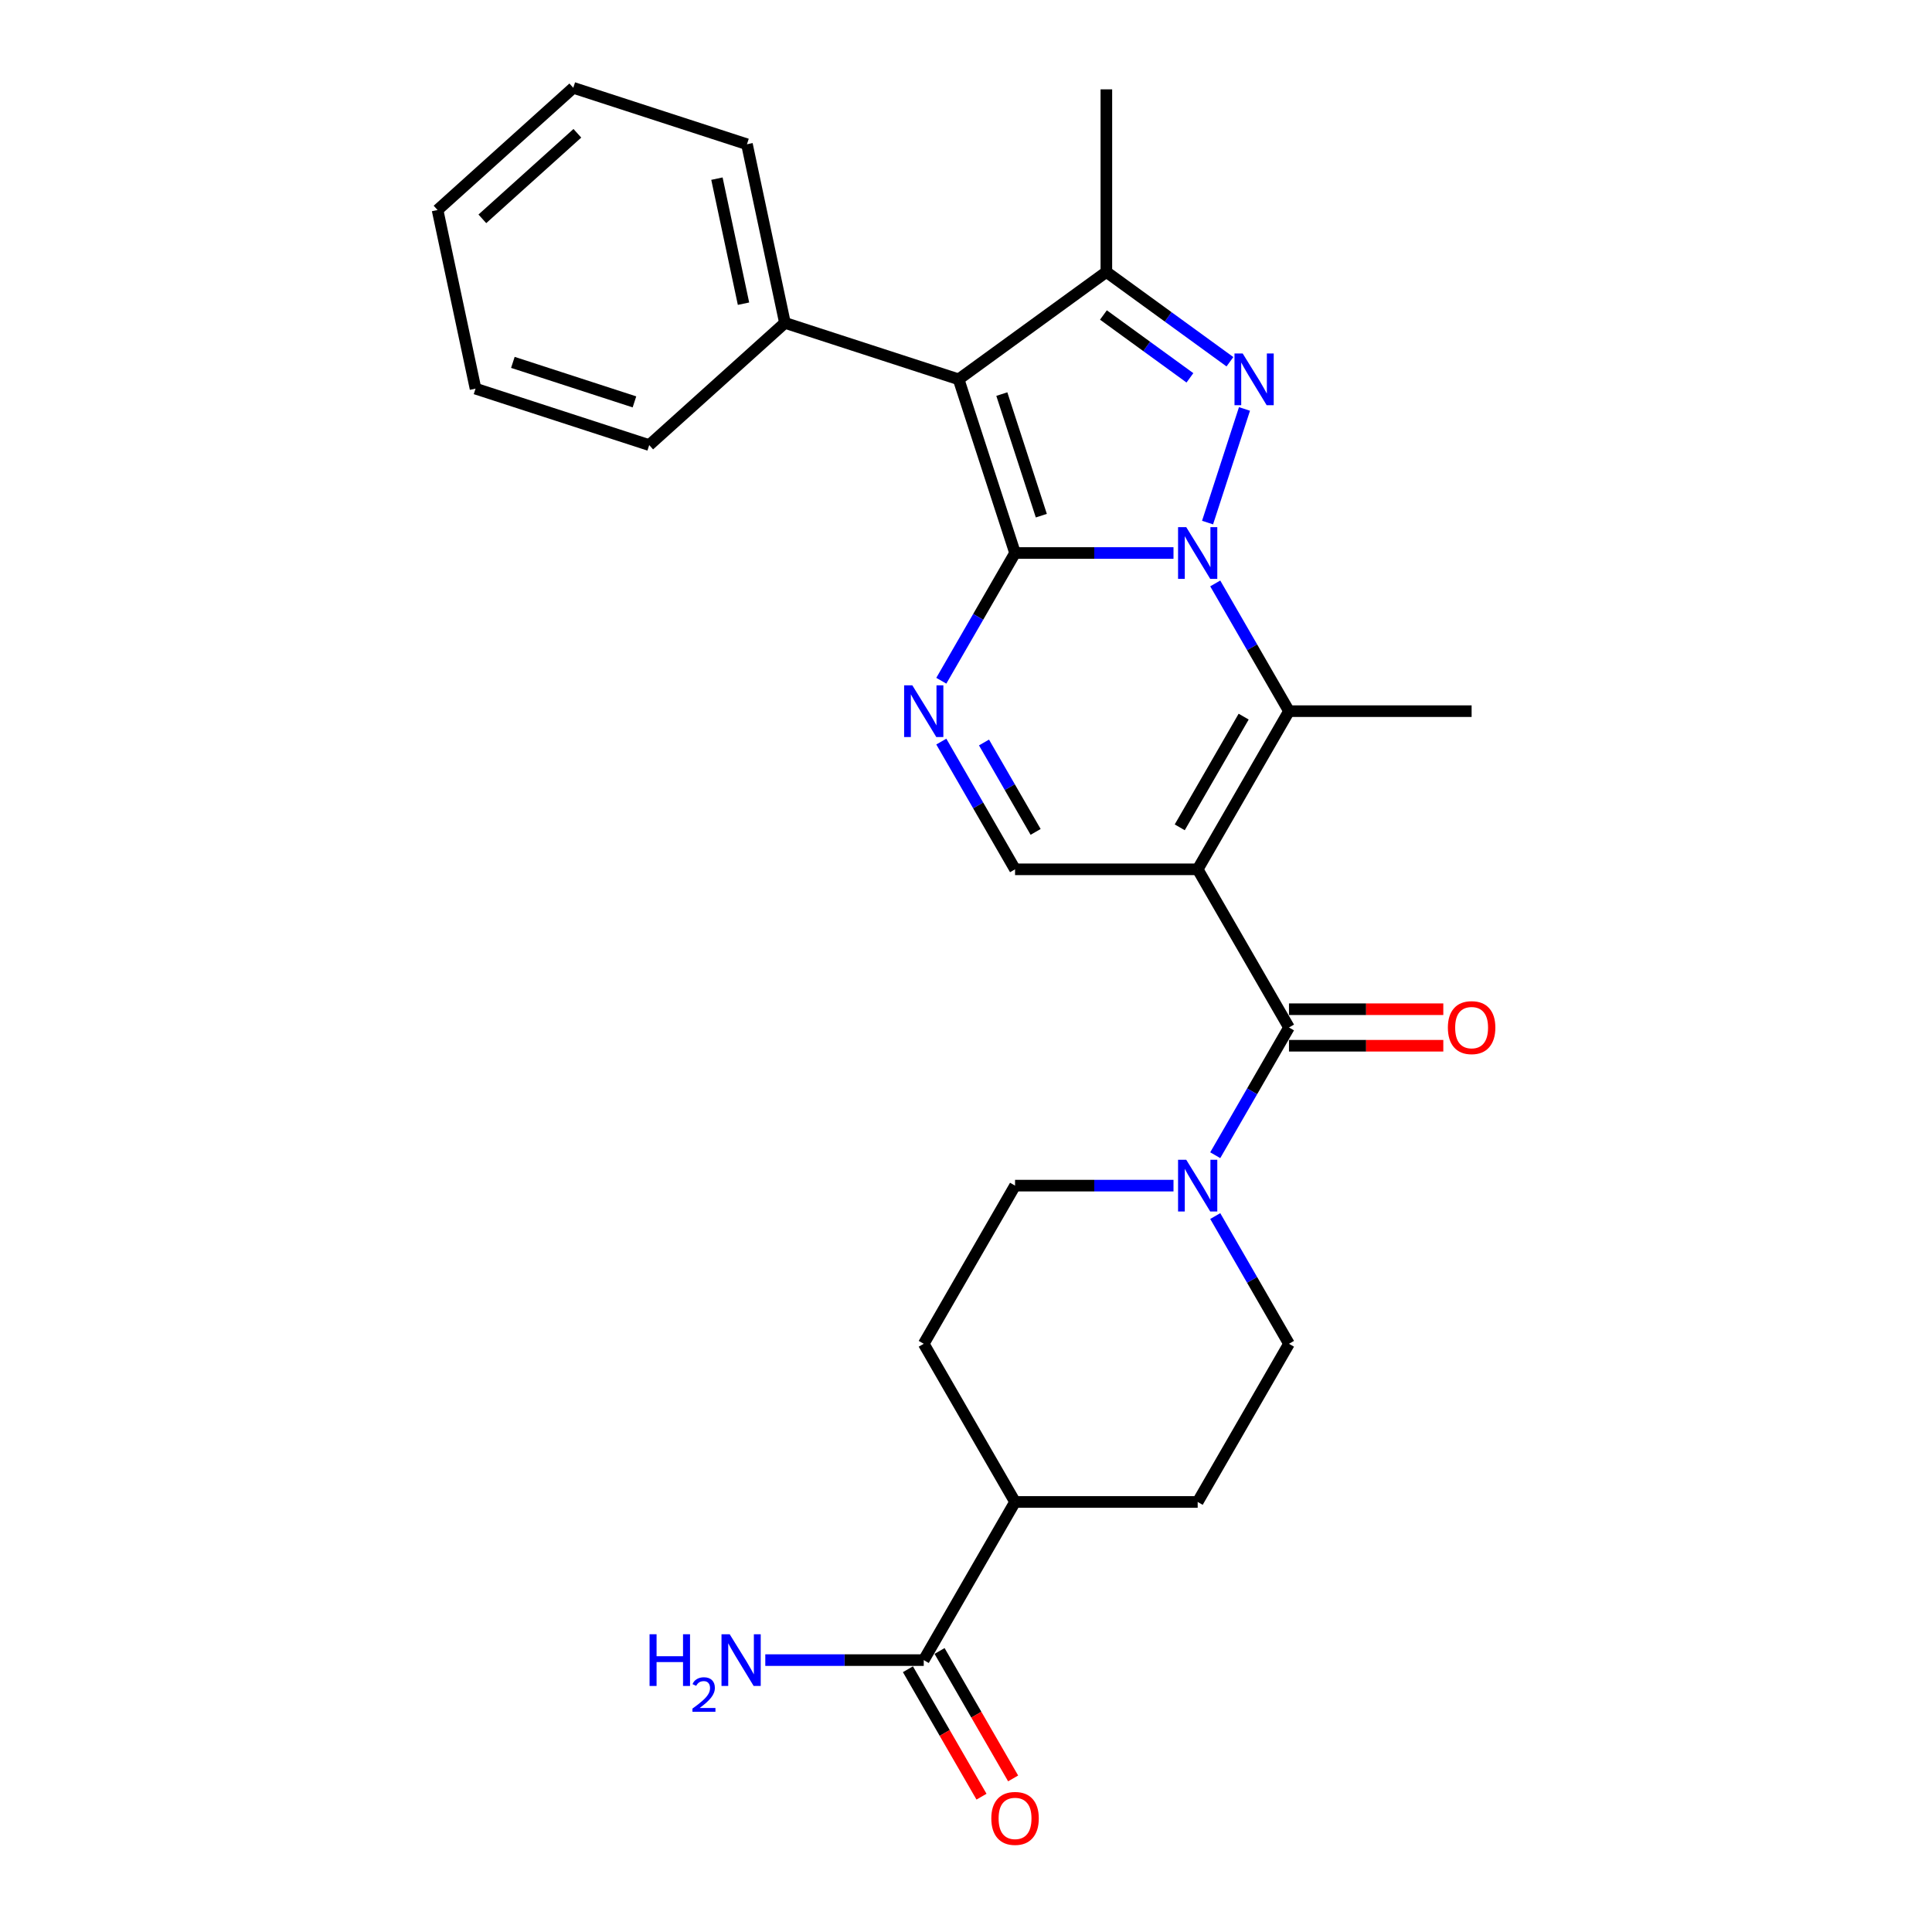 <?xml version='1.0' encoding='iso-8859-1'?>
<svg version='1.1' baseProfile='full'
              xmlns='http://www.w3.org/2000/svg'
                      xmlns:rdkit='http://www.rdkit.org/xml'
                      xmlns:xlink='http://www.w3.org/1999/xlink'
                  xml:space='preserve'
width='1000px' height='1000px' viewBox='0 0 1000 1000'>
<!-- END OF HEADER -->
<rect style='opacity:1.0;fill:#FFFFFF;stroke:none' width='1000' height='1000' x='0' y='0'> </rect>
<path class='bond-0' d='M 607.4,286.235 L 566.394,286.235' style='fill:none;fill-rule:evenodd;stroke:#0000FF;stroke-width:6px;stroke-linecap:butt;stroke-linejoin:miter;stroke-opacity:1' />
<path class='bond-0' d='M 566.394,286.235 L 525.389,286.235' style='fill:none;fill-rule:evenodd;stroke:#000000;stroke-width:6px;stroke-linecap:butt;stroke-linejoin:miter;stroke-opacity:1' />
<path class='bond-2' d='M 625.032,270.487 L 644.143,211.669' style='fill:none;fill-rule:evenodd;stroke:#0000FF;stroke-width:6px;stroke-linecap:butt;stroke-linejoin:miter;stroke-opacity:1' />
<path class='bond-4' d='M 629.007,301.983 L 648.093,335.04' style='fill:none;fill-rule:evenodd;stroke:#0000FF;stroke-width:6px;stroke-linecap:butt;stroke-linejoin:miter;stroke-opacity:1' />
<path class='bond-4' d='M 648.093,335.04 L 667.178,368.097' style='fill:none;fill-rule:evenodd;stroke:#000000;stroke-width:6px;stroke-linecap:butt;stroke-linejoin:miter;stroke-opacity:1' />
<path class='bond-3' d='M 525.389,286.235 L 496.179,196.335' style='fill:none;fill-rule:evenodd;stroke:#000000;stroke-width:6px;stroke-linecap:butt;stroke-linejoin:miter;stroke-opacity:1' />
<path class='bond-3' d='M 538.987,266.908 L 518.54,203.978' style='fill:none;fill-rule:evenodd;stroke:#000000;stroke-width:6px;stroke-linecap:butt;stroke-linejoin:miter;stroke-opacity:1' />
<path class='bond-5' d='M 525.389,286.235 L 506.304,319.292' style='fill:none;fill-rule:evenodd;stroke:#000000;stroke-width:6px;stroke-linecap:butt;stroke-linejoin:miter;stroke-opacity:1' />
<path class='bond-5' d='M 506.304,319.292 L 487.218,352.349' style='fill:none;fill-rule:evenodd;stroke:#0000FF;stroke-width:6px;stroke-linecap:butt;stroke-linejoin:miter;stroke-opacity:1' />
<path class='bond-1' d='M 619.915,449.959 L 667.178,368.097' style='fill:none;fill-rule:evenodd;stroke:#000000;stroke-width:6px;stroke-linecap:butt;stroke-linejoin:miter;stroke-opacity:1' />
<path class='bond-1' d='M 610.632,428.227 L 643.716,370.923' style='fill:none;fill-rule:evenodd;stroke:#000000;stroke-width:6px;stroke-linecap:butt;stroke-linejoin:miter;stroke-opacity:1' />
<path class='bond-7' d='M 619.915,449.959 L 667.178,531.821' style='fill:none;fill-rule:evenodd;stroke:#000000;stroke-width:6px;stroke-linecap:butt;stroke-linejoin:miter;stroke-opacity:1' />
<path class='bond-8' d='M 619.915,449.959 L 525.389,449.959' style='fill:none;fill-rule:evenodd;stroke:#000000;stroke-width:6px;stroke-linecap:butt;stroke-linejoin:miter;stroke-opacity:1' />
<path class='bond-6' d='M 636.61,187.242 L 604.631,164.008' style='fill:none;fill-rule:evenodd;stroke:#0000FF;stroke-width:6px;stroke-linecap:butt;stroke-linejoin:miter;stroke-opacity:1' />
<path class='bond-6' d='M 604.631,164.008 L 572.652,140.774' style='fill:none;fill-rule:evenodd;stroke:#000000;stroke-width:6px;stroke-linecap:butt;stroke-linejoin:miter;stroke-opacity:1' />
<path class='bond-6' d='M 615.904,195.567 L 593.519,179.303' style='fill:none;fill-rule:evenodd;stroke:#0000FF;stroke-width:6px;stroke-linecap:butt;stroke-linejoin:miter;stroke-opacity:1' />
<path class='bond-6' d='M 593.519,179.303 L 571.134,163.039' style='fill:none;fill-rule:evenodd;stroke:#000000;stroke-width:6px;stroke-linecap:butt;stroke-linejoin:miter;stroke-opacity:1' />
<path class='bond-11' d='M 496.179,196.335 L 406.279,167.125' style='fill:none;fill-rule:evenodd;stroke:#000000;stroke-width:6px;stroke-linecap:butt;stroke-linejoin:miter;stroke-opacity:1' />
<path class='bond-27' d='M 496.179,196.335 L 572.652,140.774' style='fill:none;fill-rule:evenodd;stroke:#000000;stroke-width:6px;stroke-linecap:butt;stroke-linejoin:miter;stroke-opacity:1' />
<path class='bond-20' d='M 667.178,368.097 L 761.704,368.097' style='fill:none;fill-rule:evenodd;stroke:#000000;stroke-width:6px;stroke-linecap:butt;stroke-linejoin:miter;stroke-opacity:1' />
<path class='bond-28' d='M 487.218,383.845 L 506.304,416.902' style='fill:none;fill-rule:evenodd;stroke:#0000FF;stroke-width:6px;stroke-linecap:butt;stroke-linejoin:miter;stroke-opacity:1' />
<path class='bond-28' d='M 506.304,416.902 L 525.389,449.959' style='fill:none;fill-rule:evenodd;stroke:#000000;stroke-width:6px;stroke-linecap:butt;stroke-linejoin:miter;stroke-opacity:1' />
<path class='bond-28' d='M 509.316,384.309 L 522.676,407.449' style='fill:none;fill-rule:evenodd;stroke:#0000FF;stroke-width:6px;stroke-linecap:butt;stroke-linejoin:miter;stroke-opacity:1' />
<path class='bond-28' d='M 522.676,407.449 L 536.036,430.589' style='fill:none;fill-rule:evenodd;stroke:#000000;stroke-width:6px;stroke-linecap:butt;stroke-linejoin:miter;stroke-opacity:1' />
<path class='bond-21' d='M 572.652,140.774 L 572.652,46.248' style='fill:none;fill-rule:evenodd;stroke:#000000;stroke-width:6px;stroke-linecap:butt;stroke-linejoin:miter;stroke-opacity:1' />
<path class='bond-9' d='M 667.178,531.821 L 648.093,564.877' style='fill:none;fill-rule:evenodd;stroke:#000000;stroke-width:6px;stroke-linecap:butt;stroke-linejoin:miter;stroke-opacity:1' />
<path class='bond-9' d='M 648.093,564.877 L 629.007,597.934' style='fill:none;fill-rule:evenodd;stroke:#0000FF;stroke-width:6px;stroke-linecap:butt;stroke-linejoin:miter;stroke-opacity:1' />
<path class='bond-12' d='M 667.178,541.273 L 707.115,541.273' style='fill:none;fill-rule:evenodd;stroke:#000000;stroke-width:6px;stroke-linecap:butt;stroke-linejoin:miter;stroke-opacity:1' />
<path class='bond-12' d='M 707.115,541.273 L 747.053,541.273' style='fill:none;fill-rule:evenodd;stroke:#FF0000;stroke-width:6px;stroke-linecap:butt;stroke-linejoin:miter;stroke-opacity:1' />
<path class='bond-12' d='M 667.178,522.368 L 707.115,522.368' style='fill:none;fill-rule:evenodd;stroke:#000000;stroke-width:6px;stroke-linecap:butt;stroke-linejoin:miter;stroke-opacity:1' />
<path class='bond-12' d='M 707.115,522.368 L 747.053,522.368' style='fill:none;fill-rule:evenodd;stroke:#FF0000;stroke-width:6px;stroke-linecap:butt;stroke-linejoin:miter;stroke-opacity:1' />
<path class='bond-13' d='M 607.4,613.682 L 566.394,613.682' style='fill:none;fill-rule:evenodd;stroke:#0000FF;stroke-width:6px;stroke-linecap:butt;stroke-linejoin:miter;stroke-opacity:1' />
<path class='bond-13' d='M 566.394,613.682 L 525.389,613.682' style='fill:none;fill-rule:evenodd;stroke:#000000;stroke-width:6px;stroke-linecap:butt;stroke-linejoin:miter;stroke-opacity:1' />
<path class='bond-14' d='M 629.007,629.431 L 648.093,662.487' style='fill:none;fill-rule:evenodd;stroke:#0000FF;stroke-width:6px;stroke-linecap:butt;stroke-linejoin:miter;stroke-opacity:1' />
<path class='bond-14' d='M 648.093,662.487 L 667.178,695.544' style='fill:none;fill-rule:evenodd;stroke:#000000;stroke-width:6px;stroke-linecap:butt;stroke-linejoin:miter;stroke-opacity:1' />
<path class='bond-10' d='M 478.126,859.268 L 525.389,777.406' style='fill:none;fill-rule:evenodd;stroke:#000000;stroke-width:6px;stroke-linecap:butt;stroke-linejoin:miter;stroke-opacity:1' />
<path class='bond-16' d='M 469.94,863.995 L 488.982,896.976' style='fill:none;fill-rule:evenodd;stroke:#000000;stroke-width:6px;stroke-linecap:butt;stroke-linejoin:miter;stroke-opacity:1' />
<path class='bond-16' d='M 488.982,896.976 L 508.023,929.957' style='fill:none;fill-rule:evenodd;stroke:#FF0000;stroke-width:6px;stroke-linecap:butt;stroke-linejoin:miter;stroke-opacity:1' />
<path class='bond-16' d='M 486.312,854.542 L 505.354,887.523' style='fill:none;fill-rule:evenodd;stroke:#000000;stroke-width:6px;stroke-linecap:butt;stroke-linejoin:miter;stroke-opacity:1' />
<path class='bond-16' d='M 505.354,887.523 L 524.396,920.505' style='fill:none;fill-rule:evenodd;stroke:#FF0000;stroke-width:6px;stroke-linecap:butt;stroke-linejoin:miter;stroke-opacity:1' />
<path class='bond-19' d='M 478.126,859.268 L 437.121,859.268' style='fill:none;fill-rule:evenodd;stroke:#000000;stroke-width:6px;stroke-linecap:butt;stroke-linejoin:miter;stroke-opacity:1' />
<path class='bond-19' d='M 437.121,859.268 L 396.115,859.268' style='fill:none;fill-rule:evenodd;stroke:#0000FF;stroke-width:6px;stroke-linecap:butt;stroke-linejoin:miter;stroke-opacity:1' />
<path class='bond-22' d='M 406.279,167.125 L 386.626,74.665' style='fill:none;fill-rule:evenodd;stroke:#000000;stroke-width:6px;stroke-linecap:butt;stroke-linejoin:miter;stroke-opacity:1' />
<path class='bond-22' d='M 384.839,157.187 L 371.082,92.464' style='fill:none;fill-rule:evenodd;stroke:#000000;stroke-width:6px;stroke-linecap:butt;stroke-linejoin:miter;stroke-opacity:1' />
<path class='bond-23' d='M 406.279,167.125 L 336.033,230.375' style='fill:none;fill-rule:evenodd;stroke:#000000;stroke-width:6px;stroke-linecap:butt;stroke-linejoin:miter;stroke-opacity:1' />
<path class='bond-17' d='M 525.389,613.682 L 478.126,695.544' style='fill:none;fill-rule:evenodd;stroke:#000000;stroke-width:6px;stroke-linecap:butt;stroke-linejoin:miter;stroke-opacity:1' />
<path class='bond-18' d='M 667.178,695.544 L 619.915,777.406' style='fill:none;fill-rule:evenodd;stroke:#000000;stroke-width:6px;stroke-linecap:butt;stroke-linejoin:miter;stroke-opacity:1' />
<path class='bond-15' d='M 525.389,777.406 L 619.915,777.406' style='fill:none;fill-rule:evenodd;stroke:#000000;stroke-width:6px;stroke-linecap:butt;stroke-linejoin:miter;stroke-opacity:1' />
<path class='bond-29' d='M 525.389,777.406 L 478.126,695.544' style='fill:none;fill-rule:evenodd;stroke:#000000;stroke-width:6px;stroke-linecap:butt;stroke-linejoin:miter;stroke-opacity:1' />
<path class='bond-25' d='M 386.626,74.665 L 296.727,45.455' style='fill:none;fill-rule:evenodd;stroke:#000000;stroke-width:6px;stroke-linecap:butt;stroke-linejoin:miter;stroke-opacity:1' />
<path class='bond-24' d='M 336.033,230.375 L 246.133,201.165' style='fill:none;fill-rule:evenodd;stroke:#000000;stroke-width:6px;stroke-linecap:butt;stroke-linejoin:miter;stroke-opacity:1' />
<path class='bond-24' d='M 328.39,208.014 L 265.46,187.567' style='fill:none;fill-rule:evenodd;stroke:#000000;stroke-width:6px;stroke-linecap:butt;stroke-linejoin:miter;stroke-opacity:1' />
<path class='bond-26' d='M 246.133,201.165 L 226.48,108.705' style='fill:none;fill-rule:evenodd;stroke:#000000;stroke-width:6px;stroke-linecap:butt;stroke-linejoin:miter;stroke-opacity:1' />
<path class='bond-30' d='M 296.727,45.455 L 226.48,108.705' style='fill:none;fill-rule:evenodd;stroke:#000000;stroke-width:6px;stroke-linecap:butt;stroke-linejoin:miter;stroke-opacity:1' />
<path class='bond-30' d='M 298.84,68.991 L 249.667,113.267' style='fill:none;fill-rule:evenodd;stroke:#000000;stroke-width:6px;stroke-linecap:butt;stroke-linejoin:miter;stroke-opacity:1' />
<path  class='atom-0' d='M 613.998 272.85
L 622.77 287.029
Q 623.639 288.428, 625.038 290.961
Q 626.437 293.494, 626.513 293.646
L 626.513 272.85
L 630.067 272.85
L 630.067 299.62
L 626.4 299.62
L 616.985 284.117
Q 615.888 282.303, 614.716 280.223
Q 613.582 278.143, 613.242 277.501
L 613.242 299.62
L 609.763 299.62
L 609.763 272.85
L 613.998 272.85
' fill='#0000FF'/>
<path  class='atom-3' d='M 643.208 182.95
L 651.98 197.129
Q 652.85 198.528, 654.249 201.062
Q 655.648 203.595, 655.723 203.746
L 655.723 182.95
L 659.277 182.95
L 659.277 209.72
L 655.61 209.72
L 646.195 194.218
Q 645.098 192.403, 643.926 190.323
Q 642.792 188.244, 642.452 187.601
L 642.452 209.72
L 638.973 209.72
L 638.973 182.95
L 643.208 182.95
' fill='#0000FF'/>
<path  class='atom-6' d='M 472.209 354.712
L 480.981 368.891
Q 481.85 370.29, 483.249 372.823
Q 484.648 375.356, 484.724 375.508
L 484.724 354.712
L 488.278 354.712
L 488.278 381.482
L 484.611 381.482
L 475.196 365.979
Q 474.099 364.164, 472.927 362.085
Q 471.793 360.005, 471.453 359.363
L 471.453 381.482
L 467.974 381.482
L 467.974 354.712
L 472.209 354.712
' fill='#0000FF'/>
<path  class='atom-10' d='M 613.998 600.298
L 622.77 614.476
Q 623.639 615.875, 625.038 618.409
Q 626.437 620.942, 626.513 621.093
L 626.513 600.298
L 630.067 600.298
L 630.067 627.067
L 626.4 627.067
L 616.985 611.565
Q 615.888 609.75, 614.716 607.671
Q 613.582 605.591, 613.242 604.948
L 613.242 627.067
L 609.763 627.067
L 609.763 600.298
L 613.998 600.298
' fill='#0000FF'/>
<path  class='atom-13' d='M 749.416 531.896
Q 749.416 525.468, 752.592 521.876
Q 755.768 518.284, 761.704 518.284
Q 767.64 518.284, 770.816 521.876
Q 773.992 525.468, 773.992 531.896
Q 773.992 538.4, 770.779 542.105
Q 767.565 545.773, 761.704 545.773
Q 755.806 545.773, 752.592 542.105
Q 749.416 538.437, 749.416 531.896
M 761.704 542.748
Q 765.788 542.748, 767.981 540.025
Q 770.211 537.265, 770.211 531.896
Q 770.211 526.641, 767.981 523.994
Q 765.788 521.309, 761.704 521.309
Q 757.621 521.309, 755.39 523.956
Q 753.197 526.603, 753.197 531.896
Q 753.197 537.303, 755.39 540.025
Q 757.621 542.748, 761.704 542.748
' fill='#FF0000'/>
<path  class='atom-17' d='M 513.101 941.206
Q 513.101 934.778, 516.277 931.186
Q 519.453 927.594, 525.389 927.594
Q 531.325 927.594, 534.501 931.186
Q 537.677 934.778, 537.677 941.206
Q 537.677 947.709, 534.464 951.415
Q 531.25 955.082, 525.389 955.082
Q 519.491 955.082, 516.277 951.415
Q 513.101 947.747, 513.101 941.206
M 525.389 952.057
Q 529.473 952.057, 531.666 949.335
Q 533.896 946.575, 533.896 941.206
Q 533.896 935.95, 531.666 933.303
Q 529.473 930.619, 525.389 930.619
Q 521.306 930.619, 519.075 933.266
Q 516.882 935.912, 516.882 941.206
Q 516.882 946.613, 519.075 949.335
Q 521.306 952.057, 525.389 952.057
' fill='#FF0000'/>
<path  class='atom-20' d='M 336.212 845.883
L 339.841 845.883
L 339.841 857.264
L 353.529 857.264
L 353.529 845.883
L 357.159 845.883
L 357.159 872.653
L 353.529 872.653
L 353.529 860.289
L 339.841 860.289
L 339.841 872.653
L 336.212 872.653
L 336.212 845.883
' fill='#0000FF'/>
<path  class='atom-20' d='M 358.456 871.714
Q 359.105 870.042, 360.652 869.119
Q 362.199 868.17, 364.346 868.17
Q 367.016 868.17, 368.513 869.618
Q 370.01 871.065, 370.01 873.635
Q 370.01 876.256, 368.064 878.701
Q 366.142 881.147, 362.149 884.042
L 370.31 884.042
L 370.31 886.038
L 358.406 886.038
L 358.406 884.366
Q 361.7 882.02, 363.647 880.273
Q 365.618 878.527, 366.567 876.954
Q 367.515 875.382, 367.515 873.76
Q 367.515 872.063, 366.666 871.115
Q 365.818 870.167, 364.346 870.167
Q 362.923 870.167, 361.975 870.741
Q 361.027 871.315, 360.353 872.587
L 358.456 871.714
' fill='#0000FF'/>
<path  class='atom-20' d='M 377.683 845.883
L 386.455 860.062
Q 387.324 861.461, 388.723 863.995
Q 390.122 866.528, 390.198 866.679
L 390.198 845.883
L 393.752 845.883
L 393.752 872.653
L 390.085 872.653
L 380.67 857.151
Q 379.573 855.336, 378.401 853.256
Q 377.267 851.177, 376.927 850.534
L 376.927 872.653
L 373.448 872.653
L 373.448 845.883
L 377.683 845.883
' fill='#0000FF'/>
</svg>
